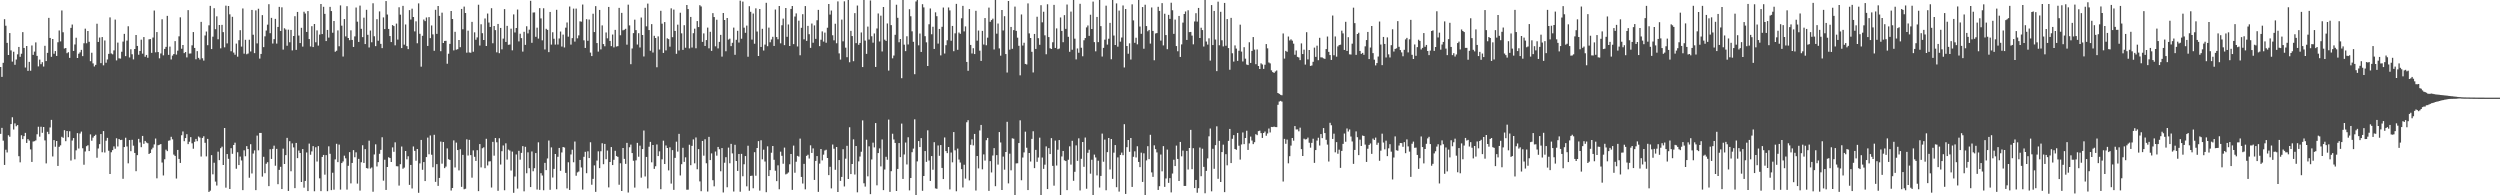 <?xml version="1.0" encoding="UTF-8"?>
<svg xmlns="http://www.w3.org/2000/svg" width="1920" height="150">
  <path d="M0 51.471h1v51.359H0zM1 59.046h1v39.167H1zM2 48.215h1v59.835H2zM3 14.740h1v111.937H3zM4 19.784h1v95.215H4zM5 32.921h1v84.184H5zM6 42.259h1v61.649H6zM7 25.383h1v79.620H7zM8 38.723h1v56.579H8zM9 47.317h1v42.744H9zM10 39.755h1v59.730H10zM11 49.788h1v44.977H11zM12 45.701h1v51.256H12zM13 41.729h1v54.333H13zM14 36.069h1v83.895H14zM15 43.607h1v81.044H15zM16 41.251h1v62.626H16zM17 24.701h1v82.166H17zM18 36.819h1v67.754H18zM19 51.865h1v50.159H19zM20 35.320h1v74.449H20zM21 54.410h1v52.459H21zM22 47.507h1v60.462H22zM23 54.309h1v60.437H23zM24 34.917h1v89.438H24zM25 42.149h1v66.558H25zM26 39.640h1v68.818H26zM27 32.582h1v75.219H27zM28 42.931h1v60.189H28zM29 51.007h1v46.326H29zM30 45.776h1v59.196H30zM31 49.288h1v48.059H31zM32 47.789h1v54.192H32zM33 51.096h1v46.448H33zM34 35.153h1v72.652H34zM35 46.895h1v78.590H35zM36 40.599h1v60.623H36zM37 13.736h1v89.258H37zM38 29.116h1v68.757H38zM39 43.604h1v48.430H39zM40 29.929h1v90.246H40zM41 41.245h1v66.367H41zM42 39.227h1v73.444H42zM43 42.968h1v65.296H43zM44 32.443h1v95.012H44zM45 23.403h1v89.357H45zM46 31.769h1v79.858H46zM47 8.028h1v97.058H47zM48 24.757h1v81.069H48zM49 37.258h1v62.724H49zM50 36.875h1v71.581H50zM51 40.869h1v59.720H51zM52 40.114h1v65.279H52zM53 44.461h1v56.376H53zM54 21.421h1v101.860H54zM55 18.823h1v89.088H55zM56 39.098h1v66.914H56zM57 34.161h1v88.198H57zM58 28.999h1v86.474H58zM59 44.554h1v57.672H59zM60 41.278h1v72.777H60zM61 40.211h1v62.338H61zM62 38.293h1v62.756H62zM63 43.115h1v70.728H63zM64 33.212h1v93.315H64zM65 22.001h1v94.304H65zM66 33.213h1v79.073H66zM67 23.802h1v87.782H67zM68 32.102h1v83.922H68zM69 46.998h1v56.227H69zM70 40.520h1v67.563H70zM71 48.700h1v56.996H71zM72 51.063h1v53.323H72zM73 49.819h1v53.645H73zM74 18.250h1v102.913H74zM75 32.185h1v81.820H75zM76 28.843h1v81.866H76zM77 48.479h1v54.477H77zM78 28.444h1v88.512H78zM79 50.194h1v50.448H79zM80 31.095h1v86.062H80zM81 48.194h1v59.869H81zM82 45.660h1v60.240H82zM83 41.393h1v74.366H83zM84 13.358h1v120.296H84zM85 41.036h1v75.926H85zM86 41.704h1v73.611H86zM87 38.716h1v73.700H87zM88 15.043h1v99.175H88zM89 46.405h1v59.806H89zM90 32.699h1v79.784H90zM91 44.824h1v61.928H91zM92 44.999h1v62.590H92zM93 39.753h1v67.600H93zM94 31.945h1v105.364H94zM95 26.027h1v86.920H95zM96 43.112h1v62.662H96zM97 31.161h1v81.330H97zM98 20.166h1v105.291H98zM99 44.128h1v63.438H99zM100 37.846h1v78.266H100zM101 41.697h1v65.685H101zM102 45.605h1v66.285H102zM103 37.648h1v79.788H103zM104 26.863h1v104.628H104zM105 35.272h1v83.849H105zM106 42.060h1v64.609H106zM107 39.164h1v70.263H107zM108 30.461h1v82.595H108zM109 41.200h1v63.200H109zM110 28.460h1v81.976H110zM111 43.572h1v64.652H111zM112 42.194h1v67.260H112zM113 44.335h1v65.701H113zM114 30.209h1v88.080H114zM115 30.026h1v87.469H115zM116 40.601h1v74.147H116zM117 28.833h1v84.572H117zM118 8.069h1v102.847H118zM119 40.212h1v66.204H119zM120 24.636h1v112.319H120zM121 39.974h1v71.543H121zM122 44.778h1v66.353H122zM123 41.062h1v69.602H123zM124 14.787h1v110.026H124zM125 42.480h1v92.295H125zM126 37.578h1v84.754H126zM127 35.987h1v78.935H127zM128 12.194h1v103.877H128zM129 42.119h1v65.978H129zM130 35.771h1v72.002H130zM131 45.691h1v59.358H131zM132 42.720h1v64.270H132zM133 41.543h1v77.167H133zM134 31.582h1v88.194H134zM135 41.926h1v95.186H135zM136 38.933h1v76.227H136zM137 27.925h1v94.155H137zM138 13.321h1v111.828H138zM139 37.446h1v66.443H139zM140 34.553h1v66.434H140zM141 40.812h1v67.611H141zM142 39.930h1v66.100H142zM143 44.082h1v58.976H143zM144 7.765h1v102.930H144zM145 41.143h1v67.709H145zM146 41.085h1v64.245H146zM147 34.837h1v75.230H147zM148 24.603h1v89.601H148zM149 36.811h1v72.102H149zM150 45.499h1v61.189H150zM151 39.262h1v69.167H151zM152 44.460h1v60.387H152zM153 45.698h1v59.985H153zM154 16.805h1v103.424H154zM155 44.737h1v61.213H155zM156 46.532h1v58.103H156zM157 27.236h1v82.447H157zM158 24.239h1v95.855H158zM159 34.730h1v71.945H159zM160 19.443h1v127.983H160zM161 4.524h1v141.921H161zM162 37.707h1v81.429H162zM163 28.138h1v105.748H163zM164 6.293h1v118.702H164zM165 22.449h1v117.021H165zM166 12.563h1v129.952H166zM167 30.175h1v86.329H167zM168 19.190h1v103.782H168zM169 37.101h1v76.729H169zM170 19.108h1v93.533H170zM171 24.679h1v102.034H171zM172 36.352h1v61.928H172zM173 4.336h1v139.808H173zM174 33.343h1v84.973H174zM175 4.612h1v117.347H175zM176 11.025h1v134.150H176zM177 39.372h1v74.424H177zM178 12.896h1v105.230H178zM179 40.375h1v71.001H179zM180 42.019h1v67.571H180zM181 33.495h1v96.075H181zM182 43.517h1v73.445H182zM183 30.876h1v95.914H183zM184 23.199h1v97.068H184zM185 35.785h1v87.444H185zM186 6.520h1v139.521H186zM187 41.231h1v74.224H187zM188 30.553h1v89.455H188zM189 41.653h1v70.556H189zM190 41.123h1v73.341H190zM191 30.499h1v105.990H191zM192 39.500h1v71.252H192zM193 7.637h1v125.590H193zM194 26.683h1v91.226H194zM195 40.791h1v74.733H195zM196 7.991h1v138.008H196zM197 33.339h1v70.796H197zM198 6.719h1v108.718H198zM199 44.982h1v57.119H199zM200 41.430h1v60.655H200zM201 11.602h1v124.010H201zM202 36.187h1v84.247H202zM203 27.879h1v105.156H203zM204 23.473h1v102.286H204zM205 18.935h1v105.627H205zM206 3.250h1v139.718H206zM207 25.508h1v89.110H207zM208 13.726h1v108.326H208zM209 33.434h1v80.899H209zM210 30.073h1v81.799H210zM211 14.476h1v112.795H211zM212 33.461h1v80.872H212zM213 20.668h1v120.783H213zM214 5.255h1v125.202H214zM215 23.734h1v104.359H215zM216 5.614h1v139.578H216zM217 38.069h1v76.093H217zM218 21.704h1v104.256H218zM219 22.679h1v96.463H219zM220 35.113h1v70.758H220zM221 22.776h1v123.879H221zM222 32.478h1v75.947H222zM223 22.966h1v108.562H223zM224 38.698h1v71.453H224zM225 27.662h1v85.522H225zM226 12.454h1v132.011H226zM227 38.309h1v71.463H227zM228 9.181h1v112.278H228zM229 27.269h1v88.334H229zM230 33.091h1v84.406H230zM231 21.347h1v118.453H231zM232 35.797h1v78.673H232zM233 9.034h1v135.085H233zM234 10.406h1v128.527H234zM235 24.537h1v92.566H235zM236 8.481h1v138.240H236zM237 30.002h1v80.260H237zM238 35.687h1v83.147H238zM239 20.118h1v96.178H239zM240 36.131h1v76.100H240zM241 18.425h1v128.450H241zM242 32.468h1v80.607H242zM243 23.361h1v100.677H243zM244 35.014h1v77.238H244zM245 26.583h1v110.374H245zM246 3.095h1v143.689H246zM247 26.164h1v94.343H247zM248 5.241h1v113.771H248zM249 10.667h1v123.489H249zM250 31.557h1v87.594H250zM251 22.988h1v123.839H251zM252 28.863h1v83.517H252zM253 5.259h1v112.847H253zM254 8.516h1v137.502H254zM255 25.120h1v107.545H255zM256 16.147h1v129.535H256zM257 39.749h1v82.693H257zM258 38.977h1v71.464H258zM259 23.322h1v101.203H259zM260 35.523h1v75.514H260zM261 4.146h1v141.467H261zM262 19.699h1v105.530H262zM263 43.418h1v80.604H263zM264 14.644h1v104.927H264zM265 27.978h1v93.617H265zM266 4.750h1v140.856H266zM267 29.195h1v98.133H267zM268 30.859h1v85.982H268zM269 23.283h1v117.582H269zM270 30.672h1v94.469H270zM271 36.070h1v79.213H271zM272 27.964h1v92.833H272zM273 5.780h1v111.214H273zM274 16.629h1v124.385H274zM275 32.186h1v89.801H275zM276 4.294h1v142.099H276zM277 22.103h1v102.522H277zM278 28.494h1v83.080H278zM279 13.573h1v111.562H279zM280 33.838h1v80.675H280zM281 7.514h1v121.559H281zM282 26.709h1v102.717H282zM283 36.449h1v71.605H283zM284 23.456h1v106.001H284zM285 32.482h1v96.127H285zM286 2.526h1v144.724H286zM287 27.851h1v90.791H287zM288 35.418h1v75.407H288zM289 14.748h1v113.082H289zM290 31.309h1v93.230H290zM291 8.744h1v109.370H291zM292 33.676h1v81.425H292zM293 36.943h1v68.480H293zM294 13.377h1v125.383H294zM295 22.345h1v100.324H295zM296 0.822h1v145.022H296zM297 11.141h1v117.099H297zM298 22.213h1v98.572H298zM299 27.675h1v93.698H299zM300 32.287h1v92.154H300zM301 19.249h1v93.958H301zM302 20.000h1v96.606H302zM303 34.824h1v74.492H303zM304 18.128h1v109.503H304zM305 30.423h1v97.336H305zM306 5.597h1v136.966H306zM307 11.290h1v114.807H307zM308 36.891h1v75.647H308zM309 4.528h1v125.084H309zM310 34.311h1v94.390H310zM311 18.796h1v97.173H311zM312 35.436h1v86.914H312zM313 37.709h1v82.321H313zM314 7.772h1v134.188H314zM315 15.005h1v111.686H315zM316 6.648h1v138.076H316zM317 13.048h1v99.443H317zM318 24.123h1v91.760H318zM319 16.380h1v107.041H319zM320 33.244h1v81.169H320zM321 2.635h1v145.423H321zM322 25.970h1v99.516H322zM323 51.225h1v56.237H323zM324 27.497h1v102.906H324zM325 14.979h1v109.498H325zM326 16.246h1v122.825H326zM327 13.423h1v107.220H327zM328 35.271h1v70.409H328zM329 13.183h1v105.283H329zM330 29.276h1v74.738H330zM331 19.577h1v99.248H331zM332 26.425h1v102.038H332zM333 38.995h1v64.519H333zM334 7.520h1v132.170H334zM335 26.010h1v100.027H335zM336 4.598h1v138.156H336zM337 12.193h1v124.485H337zM338 39.322h1v69.438H338zM339 9.721h1v115.965H339zM340 33.034h1v76.036H340zM341 31.444h1v97.660H341zM342 31.338h1v96.603H342zM343 48.942h1v65.020H343zM344 41.281h1v81.004H344zM345 33.670h1v89.169H345zM346 8.424h1v137.879H346zM347 14.586h1v129.796H347zM348 38.705h1v69.144H348zM349 24.436h1v104.161H349zM350 38.154h1v71.356H350zM351 37.800h1v77.440H351zM352 30.720h1v100.161H352zM353 36.243h1v78.387H353zM354 6.851h1v136.671H354zM355 22.458h1v96.471H355zM356 5.067h1v140.274H356zM357 9.960h1v134.995H357zM358 40.449h1v66.548H358zM359 23.566h1v95.861H359zM360 40.282h1v67.152H360zM361 40.478h1v78.680H361zM362 16.788h1v119.684H362zM363 39.736h1v75.792H363zM364 24.826h1v95.608H364zM365 30.510h1v93.099H365zM366 28.718h1v86.637H366zM367 3.655h1v143.134H367zM368 34.979h1v75.660H368zM369 18.633h1v109.921H369zM370 25.506h1v88.344H370zM371 30.695h1v82.450H371zM372 14.199h1v114.969H372zM373 35.352h1v71.270H373zM374 10.417h1v116.644H374zM375 17.326h1v106.680H375zM376 20.687h1v103.148H376zM377 6.302h1v137.723H377zM378 33.226h1v75.716H378zM379 19.976h1v99.570H379zM380 23.140h1v82.827H380zM381 40.178h1v69.107H381zM382 18.364h1v128.191H382zM383 40.858h1v65.311H383zM384 21.435h1v104.947H384zM385 37.890h1v78.256H385zM386 29.666h1v82.066H386zM387 7.026h1v139.109H387zM388 32.225h1v77.867H388zM389 19.870h1v102.700H389zM390 34.408h1v80.471H390zM391 34.186h1v81.433H391zM392 22.040h1v108.951H392zM393 38.662h1v77.770H393zM394 11.046h1v137.022H394zM395 24.943h1v110.615H395zM396 21.501h1v97.135H396zM397 7.295h1v137.543H397zM398 31.797h1v84.028H398zM399 25.894h1v96.748H399zM400 29.276h1v88.133H400zM401 39.633h1v72.594H401zM402 24.404h1v122.546H402zM403 34.464h1v78.288H403zM404 20.192h1v112.888H404zM405 25.659h1v91.321H405zM406 22.803h1v106.377H406zM407 0.591h1v143.098H407zM408 32.864h1v83.452H408zM409 9.605h1v121.902H409zM410 9.508h1v119.662H410zM411 28.274h1v89.290H411zM412 21.260h1v124.303H412zM413 29.636h1v79.679H413zM414 6.232h1v139.583H414zM415 14.136h1v118.904H415zM416 30.997h1v103.830H416zM417 6.362h1v139.773H417zM418 37.991h1v87.099H418zM419 22.109h1v108.555H419zM420 22.937h1v98.761H420zM421 40.040h1v67.907H421zM422 9.156h1v136.627H422zM423 34.259h1v78.939H423zM424 24.782h1v111.588H424zM425 29.754h1v99.937H425zM426 34.244h1v84.014H426zM427 7.540h1v137.810H427zM428 34.187h1v86.228H428zM429 29.528h1v84.070H429zM430 24.237h1v106.949H430zM431 35.718h1v81.391H431zM432 26.557h1v86.316H432zM433 36.458h1v76.849H433zM434 21.269h1v111.491H434zM435 17.270h1v127.440H435zM436 28.136h1v96.509H436zM437 5.007h1v140.865H437zM438 34.258h1v84.380H438zM439 29.305h1v85.680H439zM440 6.615h1v117.989H440zM441 31.952h1v76.748H441zM442 6.592h1v128.383H442zM443 29.463h1v102.952H443zM444 27.169h1v104.546H444zM445 16.384h1v106.456H445zM446 16.640h1v111.985H446zM447 3.464h1v142.173H447zM448 30.974h1v89.445H448zM449 36.807h1v79.759H449zM450 14.745h1v118.284H450zM451 31.322h1v84.922H451zM452 14.996h1v106.394H452zM453 40.376h1v68.896H453zM454 43.065h1v98.817H454zM455 10.565h1v126.800H455zM456 24.603h1v102.436H456zM457 4.694h1v142.664H457zM458 33.059h1v90.302H458zM459 39.639h1v76.609H459zM460 7.607h1v121.523H460zM461 37.938h1v78.227H461zM462 19.528h1v90.512H462zM463 33.851h1v92.237H463zM464 35.550h1v74.985H464zM465 24.913h1v97.358H465zM466 29.439h1v86.147H466zM467 5.350h1v138.571H467zM468 31.448h1v92.971H468zM469 35.406h1v77.530H469zM470 26.515h1v100.281H470zM471 36.423h1v86.281H471zM472 22.940h1v92.897H472zM473 35.728h1v84.123H473zM474 35.418h1v85.080H474zM475 6.018h1v135.846H475zM476 27.100h1v98.308H476zM477 9.893h1v136.785H477zM478 23.314h1v90.346H478zM479 22.861h1v99.130H479zM480 22.136h1v103.707H480zM481 34.308h1v75.433H481zM482 3.584h1v144.298H482zM483 19.491h1v93.607H483zM484 49.297h1v61.734H484zM485 37.199h1v80.359H485zM486 25.430h1v97.992H486zM487 15.127h1v128.932H487zM488 23.126h1v100.031H488zM489 34.189h1v75.545H489zM490 25.509h1v94.863H490zM491 36.478h1v75.415H491zM492 13.484h1v122.979H492zM493 26.876h1v87.598H493zM494 43.381h1v56.855H494zM495 5.983h1v129.538H495zM496 20.214h1v100.303H496zM497 2.745h1v141.953H497zM498 23.076h1v89.592H498zM499 38.985h1v69.961H499zM500 18.539h1v106.156H500zM501 40.342h1v71.012H501zM502 27.508h1v102.204H502zM503 29.194h1v98.502H503zM504 51.637h1v59.300H504zM505 27.957h1v91.895H505zM506 38.064h1v78.146H506zM507 8.297h1v136.983H507zM508 18.169h1v104.210H508zM509 40.633h1v67.404H509zM510 16.952h1v109.025H510zM511 38.683h1v73.022H511zM512 29.418h1v84.269H512zM513 30.073h1v100.791H513zM514 35.845h1v77.319H514zM515 6.422h1v134.562H515zM516 28.564h1v86.716H516zM517 7.368h1v138.475H517zM518 23.753h1v97.501H518zM519 41.323h1v67.474H519zM520 18.958h1v97.484H520zM521 38.760h1v64.056H521zM522 9.775h1v124.969H522zM523 25.595h1v100.516H523zM524 38.273h1v75.222H524zM525 19.363h1v104.934H525zM526 36.661h1v84.186H526zM527 3.821h1v141.908H527zM528 6.982h1v138.703H528zM529 37.168h1v73.987H529zM530 13.015h1v113.839H530zM531 36.498h1v75.535H531zM532 25.521h1v81.521H532zM533 22.022h1v103.419H533zM534 37.045h1v68.515H534zM535 16.179h1v113.825H535zM536 20.774h1v93.742H536zM537 4.016h1v135.278H537zM538 4.972h1v141.889H538zM539 32.132h1v76.095H539zM540 25.658h1v93.878H540zM541 35.292h1v71.672H541zM542 30.749h1v94.631H542zM543 21.188h1v125.924H543zM544 37.129h1v67.986H544zM545 24.443h1v98.499H545zM546 39.067h1v78.726H546zM547 10.085h1v128.300H547zM548 13.092h1v130.020H548zM549 35.566h1v80.831H549zM550 15.142h1v104.386H550zM551 37.159h1v75.688H551zM552 32.153h1v82.469H552zM553 26.777h1v104.756H553zM554 43.495h1v70.224H554zM555 9.997h1v137.814H555zM556 15.376h1v109.587H556zM557 39.373h1v81.348H557zM558 13.800h1v129.996H558zM559 30.414h1v82.949H559zM560 29.715h1v95.655H560zM561 35.432h1v75.076H561zM562 32.877h1v84.942H562zM563 21.182h1v125.920H563zM564 42.064h1v69.133H564zM565 30.563h1v93.091H565zM566 23.665h1v107.629H566zM567 32.652h1v85.623H567zM568 0.534h1v146.717H568zM569 29.759h1v88.400H569zM570 1.221h1v134.138H570zM571 21.240h1v104.898H571zM572 25.177h1v94.687H572zM573 19.658h1v123.426H573zM574 43.555h1v68.359H574zM575 4.743h1v141.760H575zM576 9.044h1v126.091H576zM577 30.438h1v104.491H577zM578 10.409h1v134.192H578zM579 33.565h1v83.346H579zM580 6.395h1v128.573H580zM581 24.213h1v89.436H581zM582 43.008h1v65.404H582zM583 6.921h1v139.469H583zM584 36.022h1v71.703H584zM585 22.139h1v100.231H585zM586 38.823h1v76.147H586zM587 34.258h1v89.808H587zM588 2.126h1v145.462H588zM589 35.470h1v76.938H589zM590 21.187h1v114.015H590zM591 32.466h1v98.211H591zM592 30.298h1v87.007H592zM593 28.267h1v83.858H593zM594 35.268h1v87.451H594zM595 7.310h1v123.789H595zM596 28.470h1v110.627H596zM597 30.156h1v96.804H597zM598 4.583h1v140.768H598zM599 33.299h1v83.159H599zM600 19.381h1v100.299H600zM601 14.309h1v111.430H601zM602 34.644h1v78.708H602zM603 6.134h1v127.786H603zM604 28.275h1v105.113H604zM605 18.774h1v113.678H605zM606 35.353h1v90.811H606zM607 6.885h1v111.381H607zM608 4.622h1v141.177H608zM609 33.904h1v77.936H609zM610 12.704h1v119.952H610zM611 10.265h1v113.965H611zM612 35.665h1v84.064H612zM613 15.854h1v104.390H613zM614 42.441h1v64.025H614zM615 21.328h1v114.569H615zM616 10.895h1v130.051H616zM617 30.188h1v95.646H617zM618 4.657h1v140.776H618zM619 31.388h1v88.340H619zM620 19.860h1v98.999H620zM621 26.257h1v95.479H621zM622 36.774h1v74.827H622zM623 18.084h1v99.370H623zM624 32.807h1v81.156H624zM625 19.517h1v118.650H625zM626 29.851h1v93.750H626zM627 15.559h1v104.302H627zM628 7.602h1v139.769H628zM629 35.424h1v90.212H629zM630 30.495h1v83.930H630zM631 24.094h1v99.083H631zM632 31.963h1v86.809H632zM633 25.037h1v90.595H633zM634 32.827h1v82.146H634zM635 21.296h1v100.026H635zM636 3.052h1v131.472H636zM637 11.222h1v116.880H637zM638 8.111h1v136.580H638zM639 27.092h1v83.903H639zM640 30.973h1v83.265H640zM641 18.224h1v112.204H641zM642 33.204h1v79.714H642zM643 1.085h1v146.373H643zM644 41.001h1v81.928H644zM645 45.749h1v93.158H645zM646 15.062h1v120.812H646zM647 31.750h1v82.817H647zM648 1.032h1v142.184H648zM649 36.615h1v85.259H649zM650 43.923h1v68.054H650zM651 0.000h1v137.478H651zM652 47.825h1v49.909H652zM653 23.690h1v109.973H653zM654 27.709h1v98.259H654zM655 47.021h1v59.986H655zM656 10.087h1v123.929H656zM657 33.149h1v78.986H657zM658 4.239h1v143.465H658zM659 34.390h1v89.553H659zM660 32.960h1v87.274H660zM661 24.944h1v91.608H661zM662 51.511h1v40.968H662zM663 0.000h1v140.732H663zM664 31.174h1v112.151H664zM665 41.360h1v65.978H665zM666 20.452h1v114.974H666zM667 30.385h1v82.002H667zM668 0.349h1v148.727H668zM669 27.864h1v94.586H669zM670 32.783h1v76.787H670zM671 25.701h1v87.492H671zM672 51.420h1v43.087H672zM673 21.851h1v120.500H673zM674 10.361h1v107.175H674zM675 31.840h1v82.137H675zM676 12.016h1v115.777H676zM677 39.549h1v67.539H677zM678 5.389h1v140.625H678zM679 30.447h1v99.770H679zM680 31.454h1v88.977H680zM681 18.021h1v104.660H681zM682 54.227h1v37.644H682zM683 0.000h1v147.359H683zM684 19.283h1v112.177H684zM685 44.805h1v57.903H685zM686 42.647h1v64.462H686zM687 26.708h1v83.067H687zM688 3.612h1v143.078H688zM689 13.689h1v116.060H689zM690 32.475h1v77.389H690zM691 29.977h1v90.697H691zM692 60.037h1v34.896H692zM693 0.000h1v137.409H693zM694 34.294h1v84.361H694zM695 39.254h1v70.195H695zM696 27.850h1v98.444H696zM697 34.127h1v71.280H697zM698 7.087h1v139.140H698zM699 12.515h1v124.177H699zM700 24.065h1v92.844H700zM701 32.105h1v82.000H701zM702 56.993h1v34.634H702zM703 1.149h1v148.851H703zM704 0.000h1v123.972H704zM705 34.792h1v73.558H705zM706 25.780h1v87.170H706zM707 39.889h1v66.184H707zM708 3.212h1v143.342H708zM709 5.685h1v129.476H709zM710 27.784h1v88.212H710zM711 32.511h1v91.818H711zM712 50.690h1v49.427H712zM713 18.617h1v104.651H713zM714 6.495h1v132.444H714zM715 26.323h1v93.515H715zM716 20.539h1v109.813H716zM717 37.564h1v71.646H717zM718 9.469h1v135.204H718zM719 12.428h1v132.546H719zM720 33.509h1v78.205H720zM721 22.207h1v97.461H721zM722 42.554h1v68.845H722zM723 20.584h1v108.368H723zM724 5.785h1v131.737H724zM725 41.102h1v64.470H725zM726 34.706h1v81.336H726zM727 30.937h1v86.679H727zM728 5.741h1v107.156H728zM729 7.966h1v137.476H729zM730 31.292h1v85.851H730zM731 19.926h1v104.739H731zM732 39.311h1v62.105H732zM733 25.594h1v89.870H733zM734 2.945h1v143.953H734zM735 38.247h1v75.874H735zM736 24.966h1v97.578H736zM737 25.964h1v98.840H737zM738 14.017h1v115.893H738zM739 4.489h1v139.478H739zM740 24.093h1v102.410H740zM741 20.264h1v116.915H741zM742 47.572h1v46.349H742zM743 54.376h1v37.954H743zM744 6.938h1v131.603H744zM745 34.484h1v76.743H745zM746 41.036h1v65.952H746zM747 37.038h1v74.606H747zM748 41.515h1v61.346H748zM749 8.290h1v138.018H749zM750 31.256h1v88.531H750zM751 23.472h1v105.863H751zM752 38.890h1v61.293H752zM753 46.821h1v49.124H753zM754 23.697h1v106.345H754zM755 34.199h1v84.379H755zM756 13.862h1v109.454H756zM757 34.753h1v72.902H757zM758 28.942h1v76.984H758zM759 5.824h1v140.738H759zM760 16.738h1v107.008H760zM761 15.417h1v117.048H761zM762 14.354h1v105.084H762zM763 37.973h1v75.785H763zM764 0.000h1v142.990H764zM765 25.837h1v93.305H765zM766 18.097h1v108.316H766zM767 37.155h1v64.296H767zM768 42.756h1v66.660H768zM769 7.684h1v138.236H769zM770 23.386h1v96.903H770zM771 12.450h1v117.875H771zM772 41.502h1v75.254H772zM773 55.702h1v37.821H773zM774 0.775h1v140.099H774zM775 38.125h1v79.868H775zM776 20.680h1v110.126H776zM777 37.493h1v68.743H777zM778 23.153h1v83.369H778zM779 5.085h1v144.725H779zM780 23.714h1v101.790H780zM781 28.952h1v96.416H781zM782 35.197h1v74.678H782zM783 57.869h1v34.550H783zM784 11.100h1v127.323H784zM785 34.987h1v86.003H785zM786 32.819h1v84.232H786zM787 49.118h1v51.981H787zM788 49.511h1v63.928H788zM789 2.609h1v143.381H789zM790 25.673h1v91.852H790zM791 29.195h1v94.856H791zM792 39.781h1v66.891H792zM793 55.635h1v45.171H793zM794 26.039h1v103.079H794zM795 37.594h1v77.485H795zM796 12.845h1v111.398H796zM797 29.345h1v91.624H797zM798 34.416h1v71.318H798zM799 3.988h1v146.012H799zM800 17.136h1v103.853H800zM801 9.035h1v120.661H801zM802 27.145h1v99.314H802zM803 41.672h1v70.738H803zM804 3.283h1v141.923H804zM805 28.489h1v85.256H805zM806 37.068h1v81.274H806zM807 37.654h1v68.441H807zM808 32.459h1v94.904H808zM809 3.740h1v138.855H809zM810 36.825h1v71.161H810zM811 21.831h1v105.298H811zM812 37.805h1v77.168H812zM813 37.287h1v70.303H813zM814 13.436h1v136.564H814zM815 23.767h1v96.417H815zM816 32.402h1v83.585H816zM817 11.600h1v111.527H817zM818 22.184h1v101.502H818zM819 3.473h1v142.558H819zM820 28.262h1v94.415H820zM821 39.764h1v72.612H821zM822 8.913h1v117.494H822zM823 38.200h1v69.949H823zM824 0.000h1v138.844H824zM825 29.678h1v102.280H825zM826 45.637h1v66.029H826zM827 37.229h1v86.340H827zM828 40.511h1v65.741H828zM829 2.936h1v143.351H829zM830 36.670h1v85.300H830zM831 43.235h1v65.817H831zM832 30.911h1v97.198H832zM833 29.215h1v76.413H833zM834 21.033h1v123.909H834zM835 19.574h1v97.758H835zM836 27.545h1v87.468H836zM837 11.304h1v122.066H837zM838 22.281h1v100.385H838zM839 1.245h1v148.755H839zM840 32.380h1v86.364H840zM841 39.415h1v81.536H841zM842 12.997h1v121.731H842zM843 32.376h1v91.072H843zM844 0.000h1v143.999H844zM845 20.062h1v115.052H845zM846 43.432h1v59.170H846zM847 36.755h1v87.463H847zM848 30.453h1v76.740H848zM849 4.364h1v141.737H849zM850 34.254h1v82.591H850zM851 29.727h1v76.254H851zM852 17.556h1v112.591H852zM853 45.496h1v61.277H853zM854 0.000h1v137.352H854zM855 27.304h1v89.926H855zM856 34.581h1v76.855H856zM857 2.621h1v141.133H857zM858 35.861h1v85.013H858zM859 8.150h1v139.007H859zM860 31.980h1v87.006H860zM861 28.813h1v88.361H861zM862 4.212h1v114.978H862zM863 51.802h1v43.591H863zM864 6.911h1v142.020H864zM865 35.307h1v77.753H865zM866 41.270h1v66.260H866zM867 33.266h1v83.321H867zM868 45.737h1v60.248H868zM869 3.307h1v140.242H869zM870 15.649h1v104.750H870zM871 32.851h1v83.348H871zM872 28.956h1v91.989H872zM873 34.066h1v78.287H873zM874 0.000h1v124.370H874zM875 20.358h1v108.011H875zM876 25.957h1v91.305H876zM877 5.452h1v134.275H877zM878 37.451h1v80.299H878zM879 3.645h1v146.355H879zM880 20.032h1v103.153H880zM881 23.991h1v88.315H881zM882 22.980h1v99.212H882zM883 33.488h1v70.032H883zM884 5.741h1v126.669H884zM885 23.765h1v112.056H885zM886 46.275h1v65.361H886zM887 25.725h1v88.819H887zM888 25.396h1v91.626H888zM889 5.238h1v140.648H889zM890 8.378h1v134.608H890zM891 31.190h1v87.473H891zM892 2.431h1v129.175H892zM893 34.887h1v77.344H893zM894 10.529h1v132.983H894zM895 26.942h1v110.102H895zM896 37.783h1v77.104H896zM897 11.438h1v128.988H897zM898 14.483h1v122.302H898zM899 2.080h1v145.670H899zM900 7.862h1v125.387H900zM901 25.987h1v96.704H901zM902 15.050h1v112.474H902zM903 35.354h1v76.455H903zM904 39.349h1v82.707H904zM905 12.212h1v126.777H905zM906 43.746h1v65.239H906zM907 34.115h1v85.943H907zM908 17.382h1v98.283H908zM909 10.731h1v132.078H909zM910 8.823h1v133.975H910zM911 30.682h1v85.239H911zM912 7.890h1v122.298H912zM913 24.678h1v88.997H913zM914 24.516h1v75.199H914zM915 27.339h1v102.606H915zM916 34.029h1v79.771H916zM917 16.490h1v127.946H917zM918 10.128h1v128.076H918zM919 16.569h1v131.441H919zM920 6.081h1v138.473H920zM921 29.185h1v84.128H921zM922 21.283h1v114.064H922zM923 23.101h1v91.110H923zM924 35.722h1v92.455H924zM925 0.000h1v148.424H925zM926 31.904h1v99.315H926zM927 34.255h1v87.391H927zM928 29.433h1v75.250H928zM929 46.519h1v52.219H929zM930 3.915h1v143.025H930zM931 34.608h1v79.659H931zM932 8.389h1v121.261H932zM933 30.377h1v81.078H933zM934 54.608h1v42.438H934zM935 1.294h1v136.013H935zM936 34.763h1v73.444H936zM937 9.051h1v130.708H937zM938 30.937h1v85.831H938zM939 35.624h1v75.495H939zM940 2.254h1v145.289H940zM941 35.129h1v83.286H941zM942 14.623h1v112.355H942zM943 36.903h1v71.271H943zM944 53.547h1v45.497H944zM945 13.710h1v111.517H945zM946 40.894h1v65.698H946zM947 47.292h1v56.503H947zM948 34.877h1v79.533H948zM949 37.303h1v77.762H949zM950 46.735h1v55.359H950zM951 38.947h1v72.972H951zM952 18.960h1v103.626H952zM953 39.643h1v71.329H953zM954 47.222h1v54.489H954zM955 36.272h1v74.398H955zM956 45.051h1v60.926H956zM957 49.538h1v50.852H957zM958 49.991h1v65.170H958zM959 32.450h1v77.674H959zM960 48.345h1v56.579H960zM961 39.115h1v68.827H961zM962 28.445h1v82.231H962zM963 38.075h1v71.126H963zM964 49.307h1v53.783H964zM965 37.982h1v65.825H965zM966 50.689h1v49.997H966zM967 52.983h1v47.354H967zM968 48.651h1v53.617H968zM969 49.520h1v56.413H969zM970 52.909h1v49.258H970zM971 49.709h1v51.301H971zM972 33.836h1v70.390H972zM973 37.114h1v65.391H973zM974 47.965h1v50.733H974zM975 48.709h1v53.029H975zM976 54.008h1v43.492H976zM977 55.351h1v42.252H977zM978 56.005h1v41.233H978zM979 54.899h1v42.670H979zM980 54.138h1v43.488H980zM981 71.430h1v9.074H981zM982 72.108h1v5.846H982zM983 72.793h1v4.679H983zM984 73.158h1v4.856H984zM985 25.697h1v113.713H985zM986 45.015h1v61.649H986zM987 39.074h1v71.387H987zM988 39.770h1v67.461H988zM989 28.054h1v97.383H989zM990 31.054h1v88.887H990zM991 30.208h1v81.624H991zM992 31.231h1v74.741H992zM993 33.556h1v74.497H993zM994 42.038h1v54.795H994zM995 38.758h1v60.682H995zM996 43.661h1v55.707H996zM997 44.116h1v56.760H997zM998 46.180h1v51.861H998zM999 33.354h1v81.167H999zM1000 41.514h1v78.284H1000zM1001 38.123h1v68.391H1001zM1002 49.636h1v57.467H1002zM1003 24.704h1v82.198H1003zM1004 45.625h1v60.061H1004zM1005 38.384h1v71.210H1005zM1006 50.631h1v62.774H1006zM1007 50.289h1v59.456H1007zM1008 47.465h1v59.088H1008zM1009 36.548h1v88.513H1009zM1010 43.689h1v71.569H1010zM1011 35.080h1v72.909H1011zM1012 46.248h1v59.530H1012zM1013 29.053h1v82.738H1013zM1014 44.015h1v58.963H1014zM1015 44.147h1v61.962H1015zM1016 44.815h1v53.535H1016zM1017 45.216h1v57.002H1017zM1018 37.693h1v69.668H1018zM1019 28.078h1v82.956H1019zM1020 39.846h1v84.222H1020zM1021 42.268h1v52.019H1021zM1022 46.043h1v50.174H1022zM1023 11.927h1v94.789H1023zM1024 42.442h1v60.211H1024zM1025 28.012h1v88.971H1025zM1026 43.541h1v65.618H1026zM1027 35.637h1v82.448H1027zM1028 34.622h1v80.338H1028zM1029 34.293h1v94.607H1029zM1030 23.546h1v92.360H1030zM1031 25.665h1v84.836H1031zM1032 38.330h1v64.219H1032zM1033 16.737h1v92.119H1033zM1034 39.103h1v59.545H1034zM1035 28.570h1v72.428H1035zM1036 41.722h1v57.714H1036zM1037 41.882h1v62.980H1037zM1038 33.554h1v75.079H1038zM1039 5.903h1v119.939H1039zM1040 17.769h1v97.390H1040zM1041 42.148h1v58.765H1041zM1042 26.112h1v79.241H1042zM1043 25.150h1v93.989H1043zM1044 39.097h1v68.144H1044zM1045 41.362h1v70.741H1045zM1046 40.599h1v63.473H1046zM1047 42.110h1v62.340H1047zM1048 35.575h1v75.491H1048zM1049 30.780h1v93.567H1049zM1050 24.539h1v89.687H1050zM1051 45.364h1v65.961H1051zM1052 36.493h1v73.691H1052zM1053 19.958h1v98.206H1053zM1054 40.788h1v65.667H1054zM1055 45.848h1v61.686H1055zM1056 50.251h1v55.417H1056zM1057 48.418h1v62.809H1057zM1058 43.424h1v66.198H1058zM1059 16.563h1v106.923H1059zM1060 34.226h1v81.473H1060zM1061 50.009h1v52.649H1061zM1062 28.383h1v81.088H1062zM1063 33.725h1v80.985H1063zM1064 44.110h1v63.921H1064zM1065 28.741h1v91.166H1065zM1066 41.715h1v72.197H1066zM1067 44.132h1v66.637H1067zM1068 34.702h1v81.784H1068zM1069 22.474h1v115.332H1069zM1070 39.556h1v81.413H1070zM1071 37.589h1v67.161H1071zM1072 37.144h1v78.239H1072zM1073 16.233h1v99.555H1073zM1074 35.931h1v75.864H1074zM1075 38.435h1v71.381H1075zM1076 40.240h1v69.691H1076zM1077 43.200h1v69.523H1077zM1078 38.245h1v70.894H1078zM1079 30.277h1v87.387H1079zM1080 29.072h1v77.966H1080zM1081 40.237h1v72.210H1081zM1082 30.203h1v86.213H1082zM1083 15.272h1v120.568H1083zM1084 42.092h1v68.282H1084zM1085 45.295h1v63.445H1085zM1086 34.155h1v79.379H1086zM1087 42.875h1v70.477H1087zM1088 36.199h1v82.782H1088zM1089 30.537h1v99.171H1089zM1090 31.424h1v90.091H1090zM1091 37.980h1v66.808H1091zM1092 36.780h1v76.161H1092zM1093 25.408h1v100.058H1093zM1094 35.897h1v78.525H1094zM1095 34.505h1v75.920H1095zM1096 39.190h1v67.078H1096zM1097 42.362h1v62.692H1097zM1098 38.855h1v71.771H1098zM1099 23.827h1v103.435H1099zM1100 23.344h1v102.468H1100zM1101 39.069h1v78.740H1101zM1102 36.117h1v80.079H1102zM1103 8.650h1v103.937H1103zM1104 28.789h1v82.000H1104zM1105 25.098h1v115.810H1105zM1106 38.130h1v73.497H1106zM1107 34.180h1v73.649H1107zM1108 32.201h1v78.617H1108zM1109 16.420h1v117.040H1109zM1110 37.337h1v75.911H1110zM1111 42.364h1v89.263H1111zM1112 30.075h1v84.799H1112zM1113 17.493h1v103.401H1113zM1114 36.041h1v71.668H1114zM1115 42.355h1v69.984H1115zM1116 40.869h1v68.371H1116zM1117 43.414h1v63.067H1117zM1118 41.848h1v77.715H1118zM1119 33.099h1v99.187H1119zM1120 31.935h1v81.801H1120zM1121 38.012h1v95.081H1121zM1122 22.628h1v87.494H1122zM1123 23.815h1v98.479H1123zM1124 24.615h1v87.143H1124zM1125 36.762h1v69.192H1125zM1126 36.768h1v71.148H1126zM1127 45.874h1v61.546H1127zM1128 39.003h1v73.508H1128zM1129 14.050h1v95.130H1129zM1130 29.286h1v84.180H1130zM1131 38.223h1v83.425H1131zM1132 39.489h1v72.626H1132zM1133 22.555h1v97.729H1133zM1134 34.529h1v74.107H1134zM1135 43.081h1v70.816H1135zM1136 39.859h1v68.438H1136zM1137 45.952h1v61.400H1137zM1138 41.139h1v77.232H1138zM1139 43.802h1v61.425H1139zM1140 7.737h1v114.141H1140zM1141 23.159h1v80.502H1141zM1142 31.673h1v78.935H1142zM1143 28.424h1v84.202H1143zM1144 29.198h1v77.515H1144zM1145 46.814h1v59.162H1145zM1146 32.494h1v80.532H1146zM1147 45.653h1v67.893H1147zM1148 23.145h1v104.425H1148zM1149 28.883h1v89.501H1149zM1150 11.518h1v109.355H1150zM1151 27.488h1v84.576H1151zM1152 30.866h1v77.257H1152zM1153 24.401h1v104.073H1153zM1154 21.154h1v92.073H1154zM1155 41.097h1v60.669H1155zM1156 42.339h1v63.800H1156zM1157 44.220h1v51.528H1157zM1158 31.653h1v83.808H1158zM1159 40.592h1v61.986H1159zM1160 25.726h1v94.727H1160zM1161 37.329h1v82.536H1161zM1162 42.678h1v61.745H1162zM1163 7.571h1v127.929H1163zM1164 24.637h1v87.707H1164zM1165 39.210h1v70.956H1165zM1166 37.072h1v77.070H1166zM1167 43.063h1v70.093H1167zM1168 27.648h1v104.082H1168zM1169 45.061h1v69.567H1169zM1170 28.869h1v95.196H1170zM1171 31.188h1v98.272H1171zM1172 36.325h1v78.508H1172zM1173 35.677h1v91.625H1173zM1174 18.482h1v103.080H1174zM1175 43.458h1v65.688H1175zM1176 30.997h1v77.832H1176zM1177 41.586h1v60.594H1177zM1178 35.500h1v75.471H1178zM1179 38.727h1v72.077H1179zM1180 31.700h1v83.134H1180zM1181 45.237h1v73.635H1181zM1182 35.999h1v68.497H1182zM1183 26.615h1v85.185H1183zM1184 32.676h1v88.309H1184zM1185 46.737h1v55.264H1185zM1186 31.587h1v87.213H1186zM1187 40.781h1v71.380H1187zM1188 7.593h1v121.131H1188zM1189 19.945h1v100.411H1189zM1190 30.258h1v100.392H1190zM1191 19.764h1v88.978H1191zM1192 25.588h1v88.144H1192zM1193 19.191h1v101.572H1193zM1194 8.905h1v116.728H1194zM1195 30.220h1v83.227H1195zM1196 32.935h1v74.756H1196zM1197 39.459h1v65.318H1197zM1198 35.362h1v78.995H1198zM1199 13.455h1v104.744H1199zM1200 4.697h1v124.553H1200zM1201 10.956h1v102.072H1201zM1202 34.288h1v75.661H1202zM1203 33.612h1v83.268H1203zM1204 18.676h1v105.794H1204zM1205 35.397h1v72.433H1205zM1206 42.761h1v61.622H1206zM1207 42.622h1v60.853H1207zM1208 41.718h1v62.992H1208zM1209 27.969h1v94.067H1209zM1210 23.218h1v100.412H1210zM1211 14.872h1v107.241H1211zM1212 28.430h1v80.190H1212zM1213 37.839h1v78.144H1213zM1214 5.016h1v126.765H1214zM1215 36.727h1v75.511H1215zM1216 35.721h1v72.741H1216zM1217 40.887h1v69.564H1217zM1218 50.100h1v58.576H1218zM1219 10.848h1v114.314H1219zM1220 35.047h1v89.092H1220zM1221 27.433h1v86.871H1221zM1222 42.533h1v64.964H1222zM1223 42.585h1v75.626H1223zM1224 32.538h1v91.339H1224zM1225 42.101h1v66.675H1225zM1226 26.928h1v92.119H1226zM1227 44.021h1v68.620H1227zM1228 44.257h1v68.561H1228zM1229 29.794h1v98.113H1229zM1230 24.139h1v116.158H1230zM1231 37.672h1v81.130H1231zM1232 37.367h1v73.066H1232zM1233 28.272h1v85.003H1233zM1234 12.665h1v111.249H1234zM1235 34.583h1v81.498H1235zM1236 32.149h1v81.430H1236zM1237 43.463h1v71.434H1237zM1238 34.345h1v77.810H1238zM1239 21.549h1v111.182H1239zM1240 23.698h1v100.574H1240zM1241 19.083h1v108.611H1241zM1242 38.848h1v71.646H1242zM1243 35.809h1v87.279H1243zM1244 14.859h1v119.149H1244zM1245 32.076h1v85.180H1245zM1246 36.315h1v80.843H1246zM1247 34.697h1v76.472H1247zM1248 42.396h1v70.398H1248zM1249 23.786h1v101.056H1249zM1250 21.588h1v108.478H1250zM1251 30.906h1v94.185H1251zM1252 38.155h1v75.264H1252zM1253 32.191h1v79.954H1253zM1254 20.851h1v108.248H1254zM1255 18.503h1v96.044H1255zM1256 33.734h1v78.666H1256zM1257 32.265h1v76.328H1257zM1258 42.309h1v68.773H1258zM1259 21.521h1v107.912H1259zM1260 28.003h1v93.480H1260zM1261 31.162h1v95.158H1261zM1262 33.938h1v80.473H1262zM1263 13.936h1v110.247H1263zM1264 4.515h1v125.053H1264zM1265 32.012h1v78.442H1265zM1266 20.173h1v124.488H1266zM1267 35.934h1v75.013H1267zM1268 42.927h1v71.754H1268zM1269 31.876h1v89.243H1269zM1270 20.724h1v93.594H1270zM1271 34.845h1v83.146H1271zM1272 40.440h1v73.752H1272zM1273 29.891h1v80.855H1273zM1274 17.062h1v101.802H1274zM1275 29.494h1v83.959H1275zM1276 36.930h1v73.059H1276zM1277 41.342h1v70.304H1277zM1278 40.384h1v69.087H1278zM1279 35.552h1v78.918H1279zM1280 29.660h1v94.414H1280zM1281 38.373h1v77.741H1281zM1282 45.763h1v62.164H1282zM1283 18.672h1v95.879H1283zM1284 19.444h1v102.061H1284zM1285 20.699h1v94.201H1285zM1286 41.142h1v70.120H1286zM1287 38.871h1v72.735H1287zM1288 37.015h1v75.835H1288zM1289 32.483h1v82.155H1289zM1290 9.708h1v105.598H1290zM1291 35.292h1v77.380H1291zM1292 40.893h1v68.207H1292zM1293 33.158h1v78.682H1293zM1294 17.966h1v110.275H1294zM1295 36.037h1v86.891H1295zM1296 41.817h1v67.507H1296zM1297 41.458h1v69.532H1297zM1298 42.487h1v63.656H1298zM1299 36.807h1v78.697H1299zM1300 4.443h1v118.657H1300zM1301 34.800h1v74.519H1301zM1302 41.867h1v69.010H1302zM1303 24.061h1v91.221H1303zM1304 9.230h1v106.828H1304zM1305 34.371h1v76.972H1305zM1306 28.070h1v80.383H1306zM1307 4.530h1v141.069H1307zM1308 31.172h1v88.393H1308zM1309 33.582h1v85.278H1309zM1310 11.466h1v108.809H1310zM1311 32.152h1v89.815H1311zM1312 14.095h1v129.905H1312zM1313 26.581h1v86.065H1313zM1314 13.312h1v110.276H1314zM1315 24.945h1v87.286H1315zM1316 36.499h1v71.773H1316zM1317 16.740h1v116.891H1317zM1318 39.234h1v62.005H1318zM1319 10.722h1v124.460H1319zM1320 34.500h1v82.778H1320zM1321 21.111h1v93.631H1321zM1322 5.351h1v139.879H1322zM1323 36.317h1v73.293H1323zM1324 27.218h1v89.887H1324zM1325 38.070h1v70.887H1325zM1326 45.807h1v64.983H1326zM1327 29.564h1v100.610H1327zM1328 43.971h1v68.875H1328zM1329 32.894h1v88.870H1329zM1330 44.314h1v72.145H1330zM1331 36.936h1v76.839H1331zM1332 10.486h1v135.128H1332zM1333 34.280h1v73.650H1333zM1334 27.043h1v94.803H1334zM1335 37.987h1v75.757H1335zM1336 36.963h1v79.423H1336zM1337 32.353h1v101.020H1337zM1338 43.796h1v70.697H1338zM1339 16.947h1v120.455H1339zM1340 19.683h1v103.381H1340zM1341 35.487h1v74.090H1341zM1342 3.010h1v142.931H1342zM1343 35.008h1v72.475H1343zM1344 26.782h1v95.574H1344zM1345 28.551h1v75.600H1345zM1346 48.307h1v51.129H1346zM1347 3.281h1v129.649H1347zM1348 36.339h1v82.677H1348zM1349 18.856h1v108.043H1349zM1350 30.796h1v83.288H1350zM1351 32.790h1v99.144H1351zM1352 6.965h1v139.483H1352zM1353 25.172h1v87.032H1353zM1354 3.248h1v112.097H1354zM1355 16.882h1v110.372H1355zM1356 25.283h1v92.098H1356zM1357 16.185h1v112.839H1357zM1358 34.734h1v80.683H1358zM1359 11.970h1v124.546H1359zM1360 11.429h1v120.968H1360zM1361 9.023h1v115.161H1361zM1362 5.195h1v140.620H1362zM1363 32.258h1v78.859H1363zM1364 28.678h1v97.876H1364zM1365 23.580h1v94.542H1365zM1366 33.568h1v76.952H1366zM1367 18.572h1v127.190H1367zM1368 37.507h1v70.035H1368zM1369 19.321h1v103.920H1369zM1370 28.416h1v100.782H1370zM1371 34.935h1v85.308H1371zM1372 7.918h1v137.878H1372zM1373 35.004h1v75.009H1373zM1374 20.846h1v90.810H1374zM1375 18.731h1v98.287H1375zM1376 39.156h1v74.797H1376zM1377 22.564h1v117.381H1377zM1378 39.529h1v77.840H1378zM1379 15.140h1v104.806H1379zM1380 18.838h1v124.053H1380zM1381 24.795h1v87.170H1381zM1382 10.328h1v135.871H1382zM1383 40.849h1v76.798H1383zM1384 39.436h1v71.683H1384zM1385 21.224h1v99.024H1385zM1386 42.773h1v69.146H1386zM1387 22.227h1v123.430H1387zM1388 34.285h1v81.055H1388zM1389 33.914h1v77.132H1389zM1390 24.675h1v103.875H1390zM1391 28.274h1v96.082H1391zM1392 2.182h1v144.766H1392zM1393 28.124h1v102.561H1393zM1394 33.724h1v81.679H1394zM1395 19.302h1v106.058H1395zM1396 35.175h1v88.075H1396zM1397 22.960h1v124.221H1397zM1398 28.215h1v104.111H1398zM1399 44.887h1v63.592H1399zM1400 7.601h1v137.092H1400zM1401 25.538h1v104.291H1401zM1402 17.624h1v127.799H1402zM1403 28.978h1v92.938H1403zM1404 39.743h1v81.757H1404zM1405 19.011h1v110.158H1405zM1406 39.869h1v73.212H1406zM1407 5.952h1v139.200H1407zM1408 12.200h1v110.069H1408zM1409 35.707h1v78.001H1409zM1410 26.643h1v99.723H1410zM1411 30.694h1v97.970H1411zM1412 3.831h1v143.522H1412zM1413 24.181h1v105.200H1413zM1414 37.450h1v74.130H1414zM1415 22.944h1v111.823H1415zM1416 34.422h1v83.052H1416zM1417 33.092h1v85.395H1417zM1418 36.353h1v78.128H1418zM1419 35.235h1v79.680H1419zM1420 5.147h1v137.504H1420zM1421 28.139h1v101.776H1421zM1422 3.763h1v142.977H1422zM1423 15.309h1v109.724H1423zM1424 23.606h1v92.292H1424zM1425 19.442h1v102.196H1425zM1426 33.792h1v77.453H1426zM1427 5.110h1v124.076H1427zM1428 26.289h1v103.570H1428zM1429 35.682h1v83.523H1429zM1430 25.086h1v101.313H1430zM1431 19.434h1v109.308H1431zM1432 2.334h1v143.267H1432zM1433 9.870h1v113.046H1433zM1434 28.460h1v85.519H1434zM1435 13.938h1v111.570H1435zM1436 30.758h1v87.547H1436zM1437 9.527h1v110.917H1437zM1438 21.024h1v101.101H1438zM1439 41.084h1v69.234H1439zM1440 8.807h1v132.419H1440zM1441 30.556h1v93.235H1441zM1442 4.079h1v142.426H1442zM1443 11.183h1v113.486H1443zM1444 32.057h1v82.755H1444zM1445 13.839h1v120.474H1445zM1446 30.487h1v87.508H1446zM1447 18.610h1v95.411H1447zM1448 30.085h1v88.866H1448zM1449 38.859h1v67.423H1449zM1450 20.268h1v104.095H1450zM1451 28.328h1v86.214H1451zM1452 8.148h1v136.790H1452zM1453 19.389h1v115.926H1453zM1454 37.475h1v71.429H1454zM1455 5.184h1v127.596H1455zM1456 29.591h1v91.532H1456zM1457 21.625h1v91.101H1457zM1458 20.960h1v97.673H1458zM1459 31.797h1v84.198H1459zM1460 6.910h1v138.402H1460zM1461 7.632h1v124.532H1461zM1462 10.966h1v133.628H1462zM1463 4.207h1v141.941H1463zM1464 24.554h1v92.084H1464zM1465 18.012h1v124.076H1465zM1466 26.443h1v100.754H1466zM1467 20.289h1v123.876H1467zM1468 4.415h1v140.690H1468zM1469 40.824h1v73.168H1469zM1470 37.595h1v84.747H1470zM1471 33.180h1v90.419H1471zM1472 18.772h1v122.334H1472zM1473 8.219h1v137.130H1473zM1474 38.192h1v69.517H1474zM1475 25.498h1v97.268H1475zM1476 30.627h1v80.415H1476zM1477 22.921h1v85.456H1477zM1478 26.459h1v97.700H1478zM1479 40.724h1v61.671H1479zM1480 7.819h1v132.845H1480zM1481 39.826h1v78.341H1481zM1482 3.285h1v129.817H1482zM1483 21.371h1v126.604H1483zM1484 44.429h1v69.093H1484zM1485 13.045h1v108.777H1485zM1486 37.352h1v73.482H1486zM1487 49.520h1v61.607H1487zM1488 33.722h1v94.624H1488zM1489 40.555h1v72.039H1489zM1490 22.910h1v107.306H1490zM1491 37.867h1v85.827H1491zM1492 43.548h1v74.879H1492zM1493 10.010h1v133.436H1493zM1494 41.306h1v67.950H1494zM1495 16.698h1v103.153H1495zM1496 35.988h1v74.503H1496zM1497 41.485h1v77.100H1497zM1498 31.584h1v100.841H1498zM1499 37.293h1v74.470H1499zM1500 14.519h1v122.557H1500zM1501 32.524h1v78.397H1501zM1502 34.650h1v89.933H1502zM1503 4.959h1v137.491H1503zM1504 42.672h1v63.046H1504zM1505 17.270h1v97.988H1505zM1506 35.223h1v67.053H1506zM1507 44.662h1v59.233H1507zM1508 11.125h1v121.938H1508zM1509 37.086h1v78.485H1509zM1510 25.279h1v103.520H1510zM1511 28.312h1v96.053H1511zM1512 32.949h1v79.603H1512zM1513 4.587h1v139.969H1513zM1514 30.211h1v80.008H1514zM1515 9.010h1v107.977H1515zM1516 29.805h1v88.021H1516zM1517 28.600h1v83.360H1517zM1518 17.380h1v116.175H1518zM1519 39.385h1v77.718H1519zM1520 14.037h1v115.765H1520zM1521 20.932h1v104.305H1521zM1522 7.859h1v123.869H1522zM1523 3.336h1v142.973H1523zM1524 28.781h1v78.856H1524zM1525 17.375h1v105.867H1525zM1526 28.194h1v87.053H1526zM1527 41.978h1v63.204H1527zM1528 28.889h1v115.211H1528zM1529 38.736h1v65.084H1529zM1530 15.975h1v105.624H1530zM1531 39.852h1v75.850H1531zM1532 30.210h1v89.849H1532zM1533 6.599h1v140.776H1533zM1534 35.037h1v77.976H1534zM1535 12.019h1v111.072H1535zM1536 32.851h1v84.878H1536zM1537 38.943h1v75.857H1537zM1538 23.406h1v106.011H1538zM1539 39.214h1v75.971H1539zM1540 15.451h1v129.638H1540zM1541 14.794h1v127.557H1541zM1542 13.910h1v112.025H1542zM1543 4.513h1v141.705H1543zM1544 35.036h1v76.094H1544zM1545 34.517h1v86.982H1545zM1546 29.991h1v79.821H1546zM1547 46.077h1v61.051H1547zM1548 23.845h1v121.650H1548zM1549 28.805h1v80.499H1549zM1550 31.587h1v90.736H1550zM1551 34.571h1v82.715H1551zM1552 26.522h1v100.885H1552zM1553 3.837h1v141.498H1553zM1554 33.025h1v80.973H1554zM1555 19.357h1v97.386H1555zM1556 24.408h1v101.538H1556zM1557 38.159h1v81.791H1557zM1558 21.907h1v124.423H1558zM1559 29.531h1v76.925H1559zM1560 9.202h1v109.333H1560zM1561 8.787h1v136.865H1561zM1562 34.138h1v96.673H1562zM1563 9.323h1v135.210H1563zM1564 32.486h1v86.266H1564zM1565 37.429h1v75.037H1565zM1566 11.901h1v110.445H1566zM1567 37.286h1v73.015H1567zM1568 3.072h1v143.464H1568zM1569 28.044h1v90.624H1569zM1570 41.730h1v84.187H1570zM1571 22.267h1v96.712H1571zM1572 32.950h1v87.730H1572zM1573 3.055h1v145.741H1573zM1574 28.385h1v90.994H1574zM1575 25.534h1v89.034H1575zM1576 20.690h1v104.115H1576zM1577 36.886h1v78.502H1577zM1578 23.819h1v94.017H1578zM1579 32.959h1v80.903H1579zM1580 4.420h1v118.074H1580zM1581 13.991h1v123.528H1581zM1582 24.376h1v98.191H1582zM1583 4.056h1v142.541H1583zM1584 33.960h1v92.626H1584zM1585 27.301h1v88.775H1585zM1586 3.279h1v130.872H1586zM1587 37.314h1v71.864H1587zM1588 5.637h1v126.997H1588zM1589 27.779h1v100.457H1589zM1590 30.962h1v88.310H1590zM1591 17.558h1v105.128H1591zM1592 28.004h1v94.673H1592zM1593 3.529h1v145.044H1593zM1594 27.708h1v94.709H1594zM1595 30.630h1v86.303H1595zM1596 7.092h1v122.084H1596zM1597 33.794h1v83.470H1597zM1598 10.078h1v114.913H1598zM1599 32.623h1v83.274H1599zM1600 43.309h1v65.238H1600zM1601 5.163h1v134.246H1601zM1602 32.152h1v90.033H1602zM1603 1.765h1v145.336H1603zM1604 5.692h1v125.766H1604zM1605 33.090h1v83.628H1605zM1606 15.956h1v104.596H1606zM1607 37.243h1v76.948H1607zM1608 19.352h1v94.105H1608zM1609 26.766h1v90.689H1609zM1610 42.360h1v64.048H1610zM1611 26.253h1v99.013H1611zM1612 18.702h1v101.708H1612zM1613 4.985h1v141.659H1613zM1614 10.004h1v113.322H1614zM1615 38.633h1v76.762H1615zM1616 19.955h1v113.697H1616zM1617 32.070h1v83.484H1617zM1618 25.316h1v87.488H1618zM1619 37.725h1v79.065H1619zM1620 37.926h1v78.159H1620zM1621 3.788h1v140.002H1621zM1622 23.092h1v103.234H1622zM1623 6.502h1v139.530H1623zM1624 20.614h1v92.054H1624zM1625 22.957h1v92.095H1625zM1626 22.876h1v102.711H1626zM1627 33.576h1v79.595H1627zM1628 4.533h1v141.713H1628zM1629 18.054h1v118.840H1629zM1630 40.953h1v79.844H1630zM1631 38.175h1v74.271H1631zM1632 26.056h1v96.963H1632zM1633 39.314h1v72.285H1633zM1634 45.092h1v65.255H1634zM1635 38.247h1v71.264H1635zM1636 24.411h1v89.959H1636zM1637 39.404h1v70.002H1637zM1638 45.873h1v54.662H1638zM1639 40.578h1v57.904H1639zM1640 41.811h1v58.678H1640zM1641 34.295h1v65.063H1641zM1642 40.383h1v76.810H1642zM1643 43.361h1v60.729H1643zM1644 48.570h1v52.999H1644zM1645 40.523h1v76.325H1645zM1646 8.547h1v105.951H1646zM1647 42.155h1v63.446H1647zM1648 38.410h1v71.324H1648zM1649 50.016h1v61.066H1649zM1650 45.561h1v63.401H1650zM1651 36.792h1v80.524H1651zM1652 39.444h1v79.934H1652zM1653 46.156h1v66.338H1653zM1654 47.424h1v58.868H1654zM1655 37.655h1v72.917H1655zM1656 21.965h1v96.646H1656zM1657 31.562h1v79.096H1657zM1658 49.994h1v57.389H1658zM1659 47.724h1v56.858H1659zM1660 45.232h1v55.960H1660zM1661 36.790h1v65.546H1661zM1662 30.388h1v74.694H1662zM1663 43.072h1v70.269H1663zM1664 47.712h1v50.588H1664zM1665 32.210h1v72.565H1665zM1666 15.933h1v94.707H1666zM1667 34.169h1v68.375H1667zM1668 31.586h1v84.824H1668zM1669 29.612h1v85.848H1669zM1670 40.824h1v71.032H1670zM1671 35.989h1v79.943H1671zM1672 31.985h1v89.933H1672zM1673 33.392h1v80.171H1673zM1674 32.804h1v74.032H1674zM1675 28.864h1v80.991H1675zM1676 10.509h1v108.272H1676zM1677 27.997h1v83.334H1677zM1678 35.463h1v72.444H1678zM1679 30.653h1v72.320H1679zM1680 41.240h1v60.938H1680zM1681 25.532h1v86.099H1681zM1682 8.661h1v106.531H1682zM1683 26.895h1v90.092H1683zM1684 39.310h1v60.160H1684zM1685 24.779h1v83.315H1685zM1686 16.390h1v97.051H1686zM1687 30.664h1v88.215H1687zM1688 32.153h1v78.597H1688zM1689 42.052h1v62.718H1689zM1690 40.784h1v64.606H1690zM1691 37.883h1v71.237H1691zM1692 33.489h1v85.722H1692zM1693 32.062h1v84.606H1693zM1694 47.004h1v58.519H1694zM1695 32.982h1v75.317H1695zM1696 16.910h1v100.216H1696zM1697 39.308h1v74.794H1697zM1698 46.970h1v61.818H1698zM1699 43.592h1v65.801H1699zM1700 51.271h1v55.507H1700zM1701 40.589h1v73.226H1701zM1702 39.092h1v74.568H1702zM1703 25.671h1v87.916H1703zM1704 47.777h1v56.867H1704zM1705 27.034h1v83.523H1705zM1706 30.286h1v98.227H1706zM1707 36.366h1v81.675H1707zM1708 39.591h1v76.386H1708zM1709 25.708h1v91.167H1709zM1710 38.328h1v71.420H1710zM1711 24.821h1v88.238H1711zM1712 46.254h1v62.857H1712zM1713 37.471h1v90.048H1713zM1714 41.511h1v70.173H1714zM1715 31.440h1v83.753H1715zM1716 18.511h1v100.326H1716zM1717 34.579h1v85.467H1717zM1718 36.235h1v73.148H1718zM1719 35.781h1v73.510H1719zM1720 46.435h1v59.932H1720zM1721 28.505h1v83.548H1721zM1722 36.656h1v80.242H1722zM1723 27.848h1v88.513H1723zM1724 38.681h1v72.425H1724zM1725 30.471h1v93.019H1725zM1726 20.360h1v117.043H1726zM1727 18.664h1v101.598H1727zM1728 30.889h1v80.808H1728zM1729 38.469h1v73.250H1729zM1730 42.822h1v68.238H1730zM1731 34.365h1v85.865H1731zM1732 34.842h1v77.359H1732zM1733 23.969h1v99.744H1733zM1734 40.243h1v70.441H1734zM1735 39.651h1v79.932H1735zM1736 26.082h1v99.764H1736zM1737 19.734h1v105.128H1737zM1738 39.361h1v75.324H1738zM1739 31.789h1v78.314H1739zM1740 37.051h1v70.511H1740zM1741 38.069h1v79.839H1741zM1742 36.663h1v79.001H1742zM1743 29.481h1v91.320H1743zM1744 43.571h1v68.202H1744zM1745 31.943h1v90.843H1745zM1746 25.218h1v91.352H1746zM1747 15.646h1v100.804H1747zM1748 38.277h1v78.665H1748zM1749 23.591h1v117.705H1749zM1750 36.669h1v70.807H1750zM1751 36.908h1v83.446H1751zM1752 28.108h1v90.788H1752zM1753 34.614h1v80.244H1753zM1754 40.483h1v75.407H1754zM1755 36.489h1v80.508H1755zM1756 32.848h1v84.137H1756zM1757 5.567h1v112.939H1757zM1758 43.209h1v68.907H1758zM1759 40.698h1v73.750H1759zM1760 39.368h1v70.713H1760zM1761 32.890h1v89.179H1761zM1762 26.333h1v90.245H1762zM1763 29.075h1v96.732H1763zM1764 36.810h1v73.179H1764zM1765 23.160h1v91.203H1765zM1766 39.685h1v71.364H1766zM1767 9.098h1v125.477H1767zM1768 35.362h1v73.576H1768zM1769 38.011h1v68.350H1769zM1770 42.996h1v65.456H1770zM1771 34.363h1v76.996H1771zM1772 26.623h1v97.362H1772zM1773 8.350h1v113.143H1773zM1774 37.041h1v89.063H1774zM1775 33.877h1v80.096H1775zM1776 34.018h1v89.408H1776zM1777 23.080h1v93.579H1777zM1778 36.941h1v79.201H1778zM1779 36.108h1v72.071H1779zM1780 41.234h1v62.965H1780zM1781 44.712h1v60.042H1781zM1782 31.660h1v80.850H1782zM1783 16.326h1v103.478H1783zM1784 37.373h1v73.271H1784zM1785 45.306h1v63.558H1785zM1786 25.818h1v85.639H1786zM1787 16.888h1v100.349H1787zM1788 38.624h1v72.247H1788zM1789 15.908h1v106.466H1789zM1790 40.368h1v78.521H1790zM1791 37.741h1v79.881H1791zM1792 34.849h1v91.512H1792zM1793 36.692h1v91.204H1793zM1794 37.881h1v80.890H1794zM1795 44.257h1v65.404H1795zM1796 16.287h1v92.123H1796zM1797 31.791h1v82.552H1797zM1798 37.268h1v71.821H1798zM1799 35.629h1v64.084H1799zM1800 45.213h1v49.240H1800zM1801 38.739h1v60.745H1801zM1802 42.815h1v58.691H1802zM1803 43.081h1v62.642H1803zM1804 42.419h1v61.674H1804zM1805 50.185h1v46.558H1805zM1806 48.067h1v59.345H1806zM1807 37.715h1v76.842H1807zM1808 49.108h1v54.035H1808zM1809 53.896h1v46.192H1809zM1810 55.981h1v43.006H1810zM1811 52.600h1v51.950H1811zM1812 50.511h1v57.114H1812zM1813 46.990h1v59.029H1813zM1814 52.009h1v51.635H1814zM1815 57.589h1v40.804H1815zM1816 52.618h1v54.192H1816zM1817 47.650h1v59.102H1817zM1818 48.050h1v56.913H1818zM1819 47.670h1v54.265H1819zM1820 54.097h1v41.388H1820zM1821 49.040h1v47.617H1821zM1822 35.393h1v69.769H1822zM1823 43.488h1v59.037H1823zM1824 49.130h1v53.607H1824zM1825 53.648h1v38.479H1825zM1826 46.578h1v50.182H1826zM1827 43.745h1v62.017H1827zM1828 48.735h1v50.665H1828zM1829 48.651h1v46.196H1829zM1830 51.528h1v41.427H1830zM1831 47.709h1v52.751H1831zM1832 42.675h1v55.621H1832zM1833 43.977h1v53.643H1833zM1834 49.496h1v49.318H1834zM1835 55.076h1v40.883H1835zM1836 48.181h1v55.085H1836zM1837 44.388h1v59.068H1837zM1838 52.867h1v50.277H1838zM1839 51.160h1v49.528H1839zM1840 59.902h1v34.805H1840zM1841 53.300h1v43.219H1841zM1842 48.684h1v64.891H1842zM1843 52.056h1v57.477H1843zM1844 53.188h1v44.422H1844zM1845 58.631h1v34.458H1845zM1846 54.079h1v39.550H1846zM1847 53.598h1v38.644H1847zM1848 54.781h1v42.935H1848zM1849 54.261h1v38.816H1849zM1850 60.686h1v26.824H1850zM1851 60.149h1v26.423H1851zM1852 59.109h1v31.744H1852zM1853 60.483h1v28.806H1853zM1854 62.484h1v22.637H1854zM1855 64.654h1v19.412H1855zM1856 64.741h1v19.859H1856zM1857 64.521h1v20.855H1857zM1858 67.690h1v17.043H1858zM1859 68.164h1v15.547H1859zM1860 69.444h1v12.812H1860zM1861 70.394h1v11.486H1861zM1862 70.691h1v11.150H1862zM1863 71.243h1v9.596H1863zM1864 71.888h1v8.853H1864zM1865 72.083h1v8.130H1865zM1866 71.971h1v7.814H1866zM1867 71.839h1v7.444H1867zM1868 72.105h1v6.933H1868zM1869 72.281h1v6.406H1869zM1870 72.521h1v5.817H1870zM1871 72.610h1v5.448H1871zM1872 72.727h1v5.129H1872zM1873 72.802h1v4.774H1873zM1874 72.946h1v4.374H1874zM1875 73.080h1v3.942H1875zM1876 73.159h1v3.677H1876zM1877 73.263h1v3.317H1877zM1878 73.369h1v3.081H1878zM1879 73.480h1v2.759H1879zM1880 73.604h1v2.465H1880zM1881 73.733h1v2.233H1881zM1882 73.856h1v2.096H1882zM1883 73.954h1v1.990H1883zM1884 74.064h1v1.829H1884zM1885 74.170h1v1.695H1885zM1886 74.305h1v1.499H1886zM1887 74.420h1v1.286H1887zM1888 74.524h1v1.097H1888zM1889 74.610h1v1.000H1889zM1890 74.703h1v1.000H1890zM1891 74.766h1v1.000H1891zM1892 74.812h1v1.000H1892zM1893 74.825h1v1.000H1893zM1894 74.840h1v1.000H1894zM1895 74.853h1v1.000H1895zM1896 74.868h1v1.000H1896zM1897 74.879h1v1.000H1897zM1898 74.899h1v1.000H1898zM1899 74.913h1v1.000H1899zM1900 74.926h1v1.000H1900zM1901 74.937h1v1.000H1901zM1902 74.948h1v1.000H1902zM1903 74.956h1v1.000H1903zM1904 74.964h1v1.000H1904zM1905 74.971h1v1.000H1905zM1906 74.977h1v1.000H1906zM1907 74.982h1v1.000H1907zM1908 74.986h1v1.000H1908zM1909 74.989h1v1.000H1909zM1910 74.992h1v1.000H1910zM1911 75.000h1v1.000H1911zM1912 75.000h1v1.000H1912zM1913 75.000h1v1.000H1913zM1914 75.000h1v1.000H1914zM1915 75.000h1v1.000H1915zM1916 75.000h1v1.000H1916zM1917 75.000h1v1.000H1917zM1918 75.000h1v1.000H1918zM1919 75.000h1v1.000H1919z" fill="#4a4a4a"></path>
</svg>
